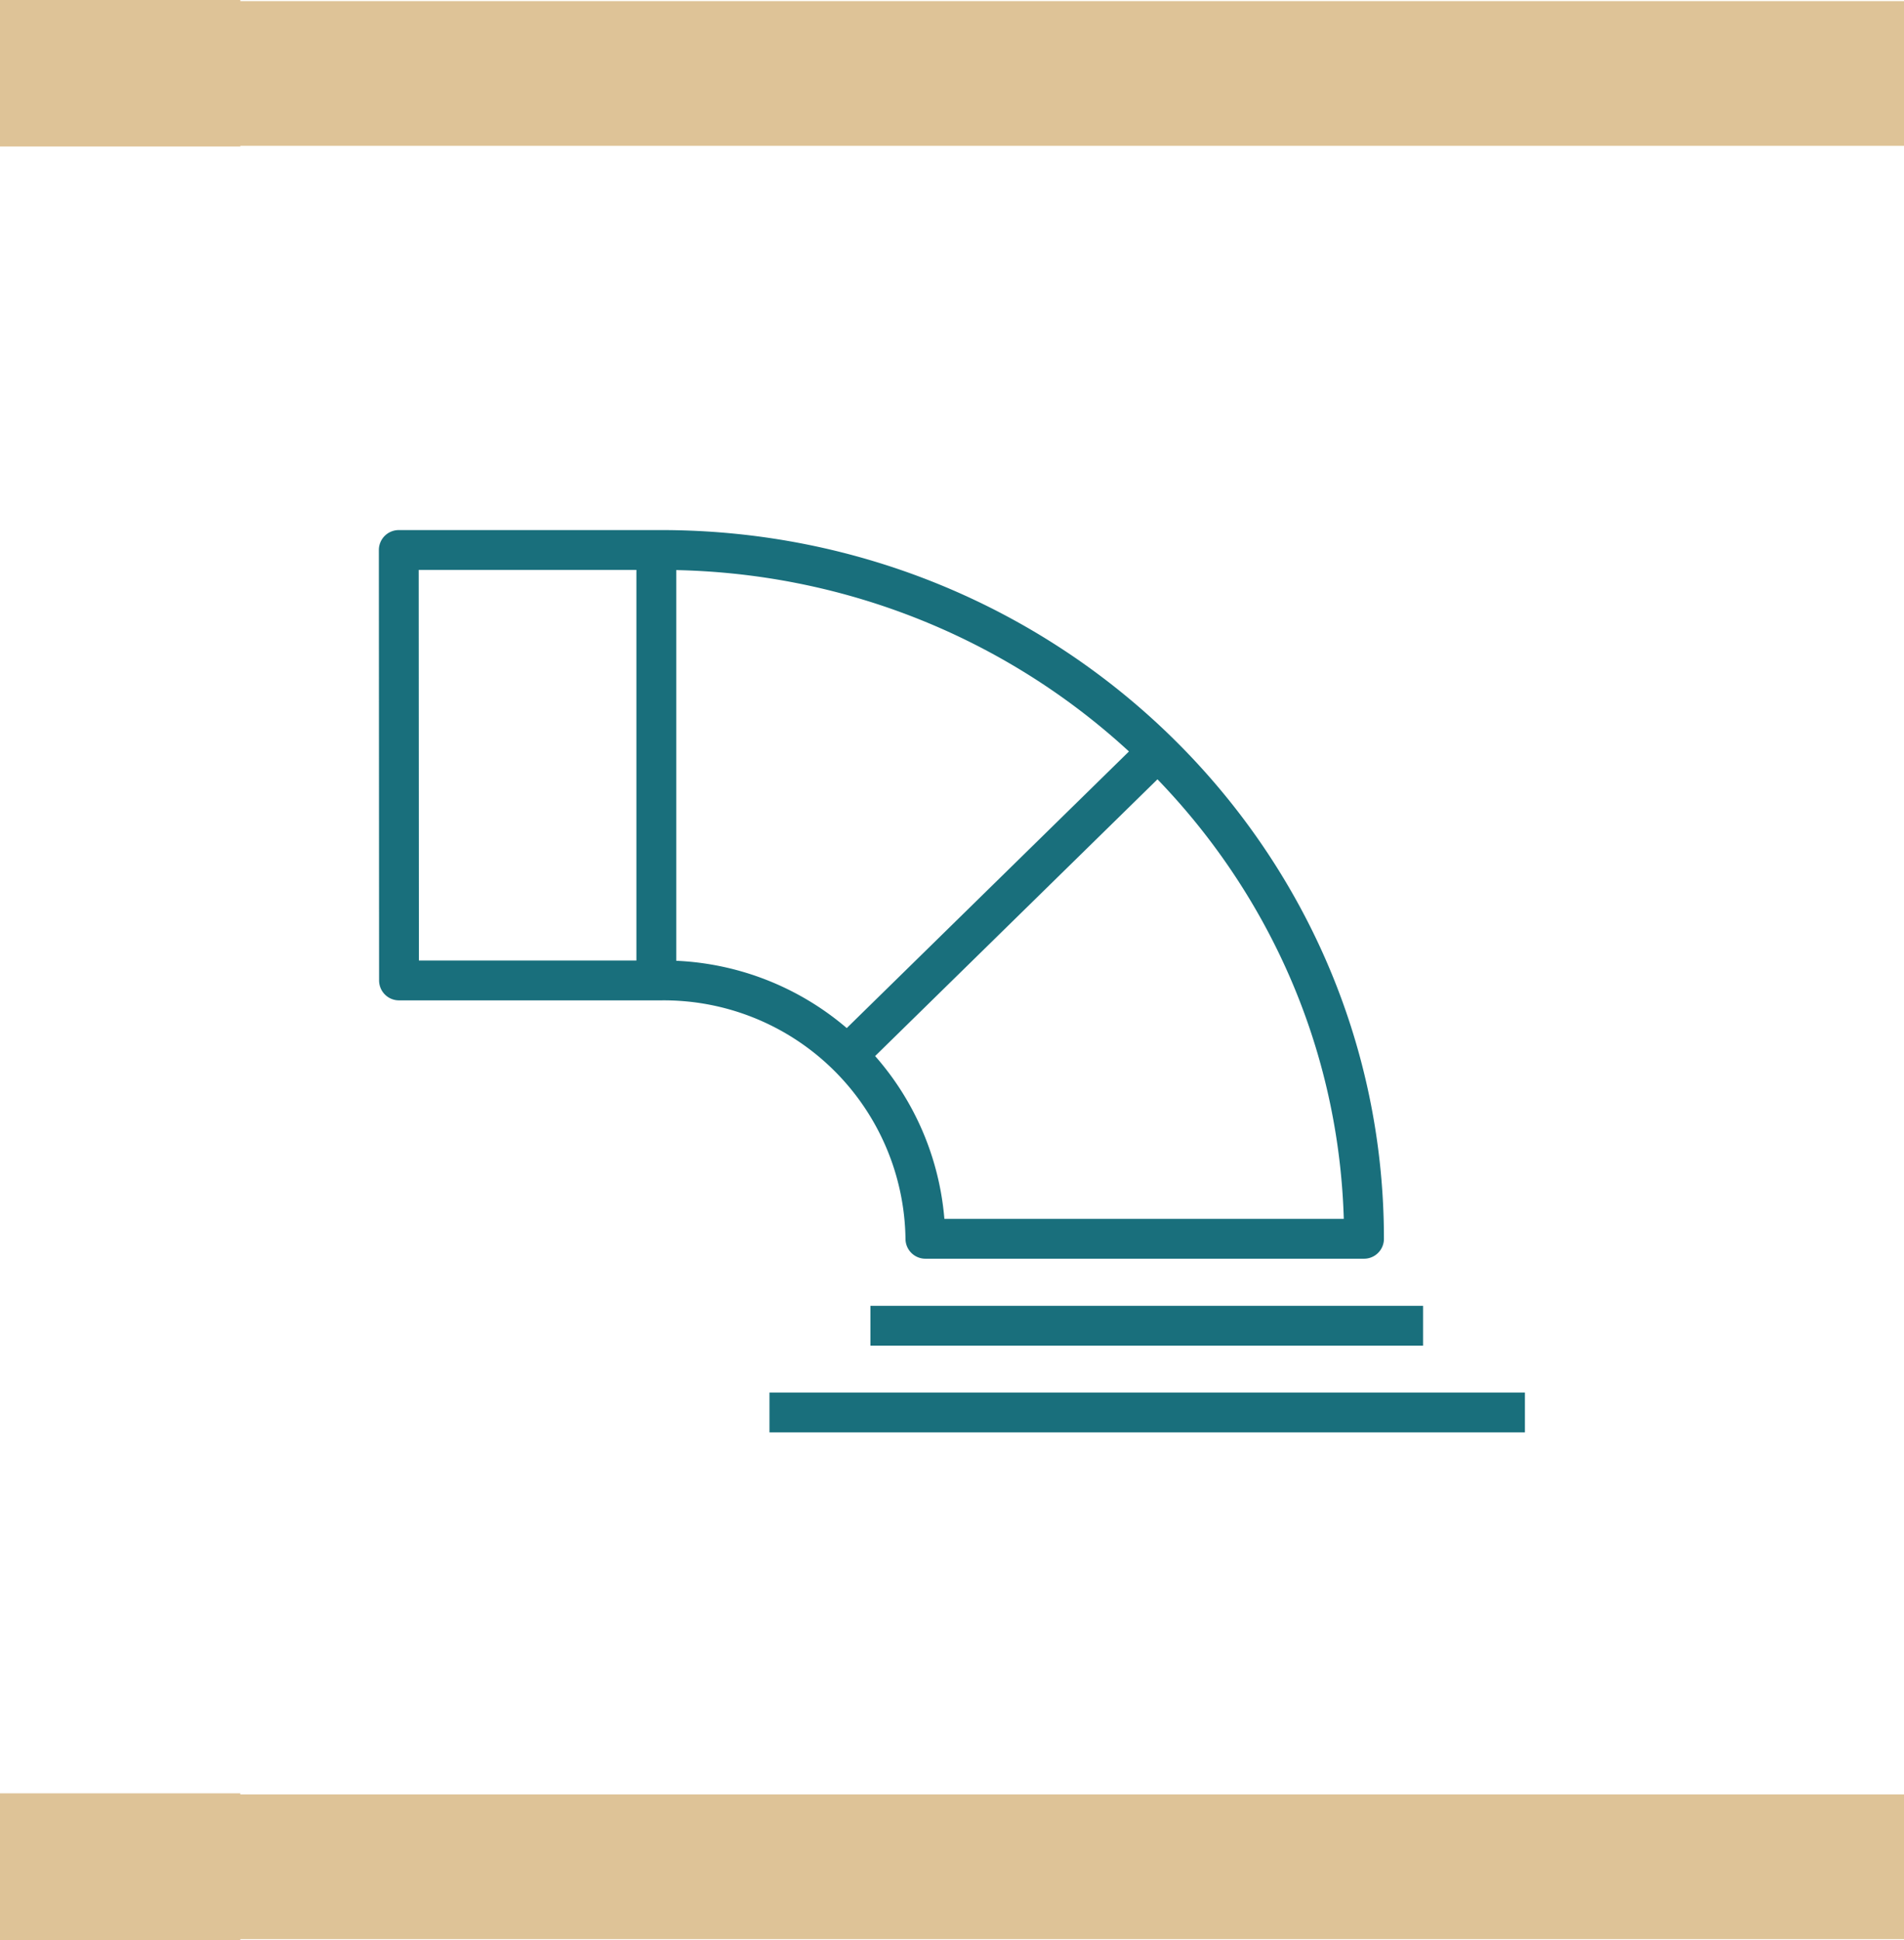 <svg xmlns="http://www.w3.org/2000/svg" viewBox="0 0 84.13 85.68">
  <defs>
    <style>
      .cls-1 {
        fill: #dec397;
      }

      .cls-2 {
        fill: none;
        stroke: #196f7c;
        stroke-linejoin: round;
        stroke-width: 1.76px;
      }
    </style>
  </defs>
  <title>spec15</title>
  <g id="Layer_2" data-name="Layer 2">
    <g id="Layer_1-2" data-name="Layer 1">
      <polygon class="cls-1" points="84.13 0.05 10.62 0.05 10.62 0 0 0 0 6.47 10.62 6.47 10.62 6.44 84.13 6.44 84.13 0.05"/>
      <polygon class="cls-1" points="84.13 79.25 10.62 79.25 10.62 79.2 0 79.2 0 85.68 10.62 85.68 10.62 85.64 84.13 85.64 84.13 79.25"/>
      <path class="cls-2" d="M37.4,46.65l13.78-13.5M29,43.4V24.3m-11.37,19H29.21A11.56,11.56,0,0,1,40.89,54.71H60.27c0-16.8-13.9-30.42-31.06-30.42H17.62ZM62.88,58.55H38.46m28.92,3.83H34"/>
    </g>
  </g>
</svg>
